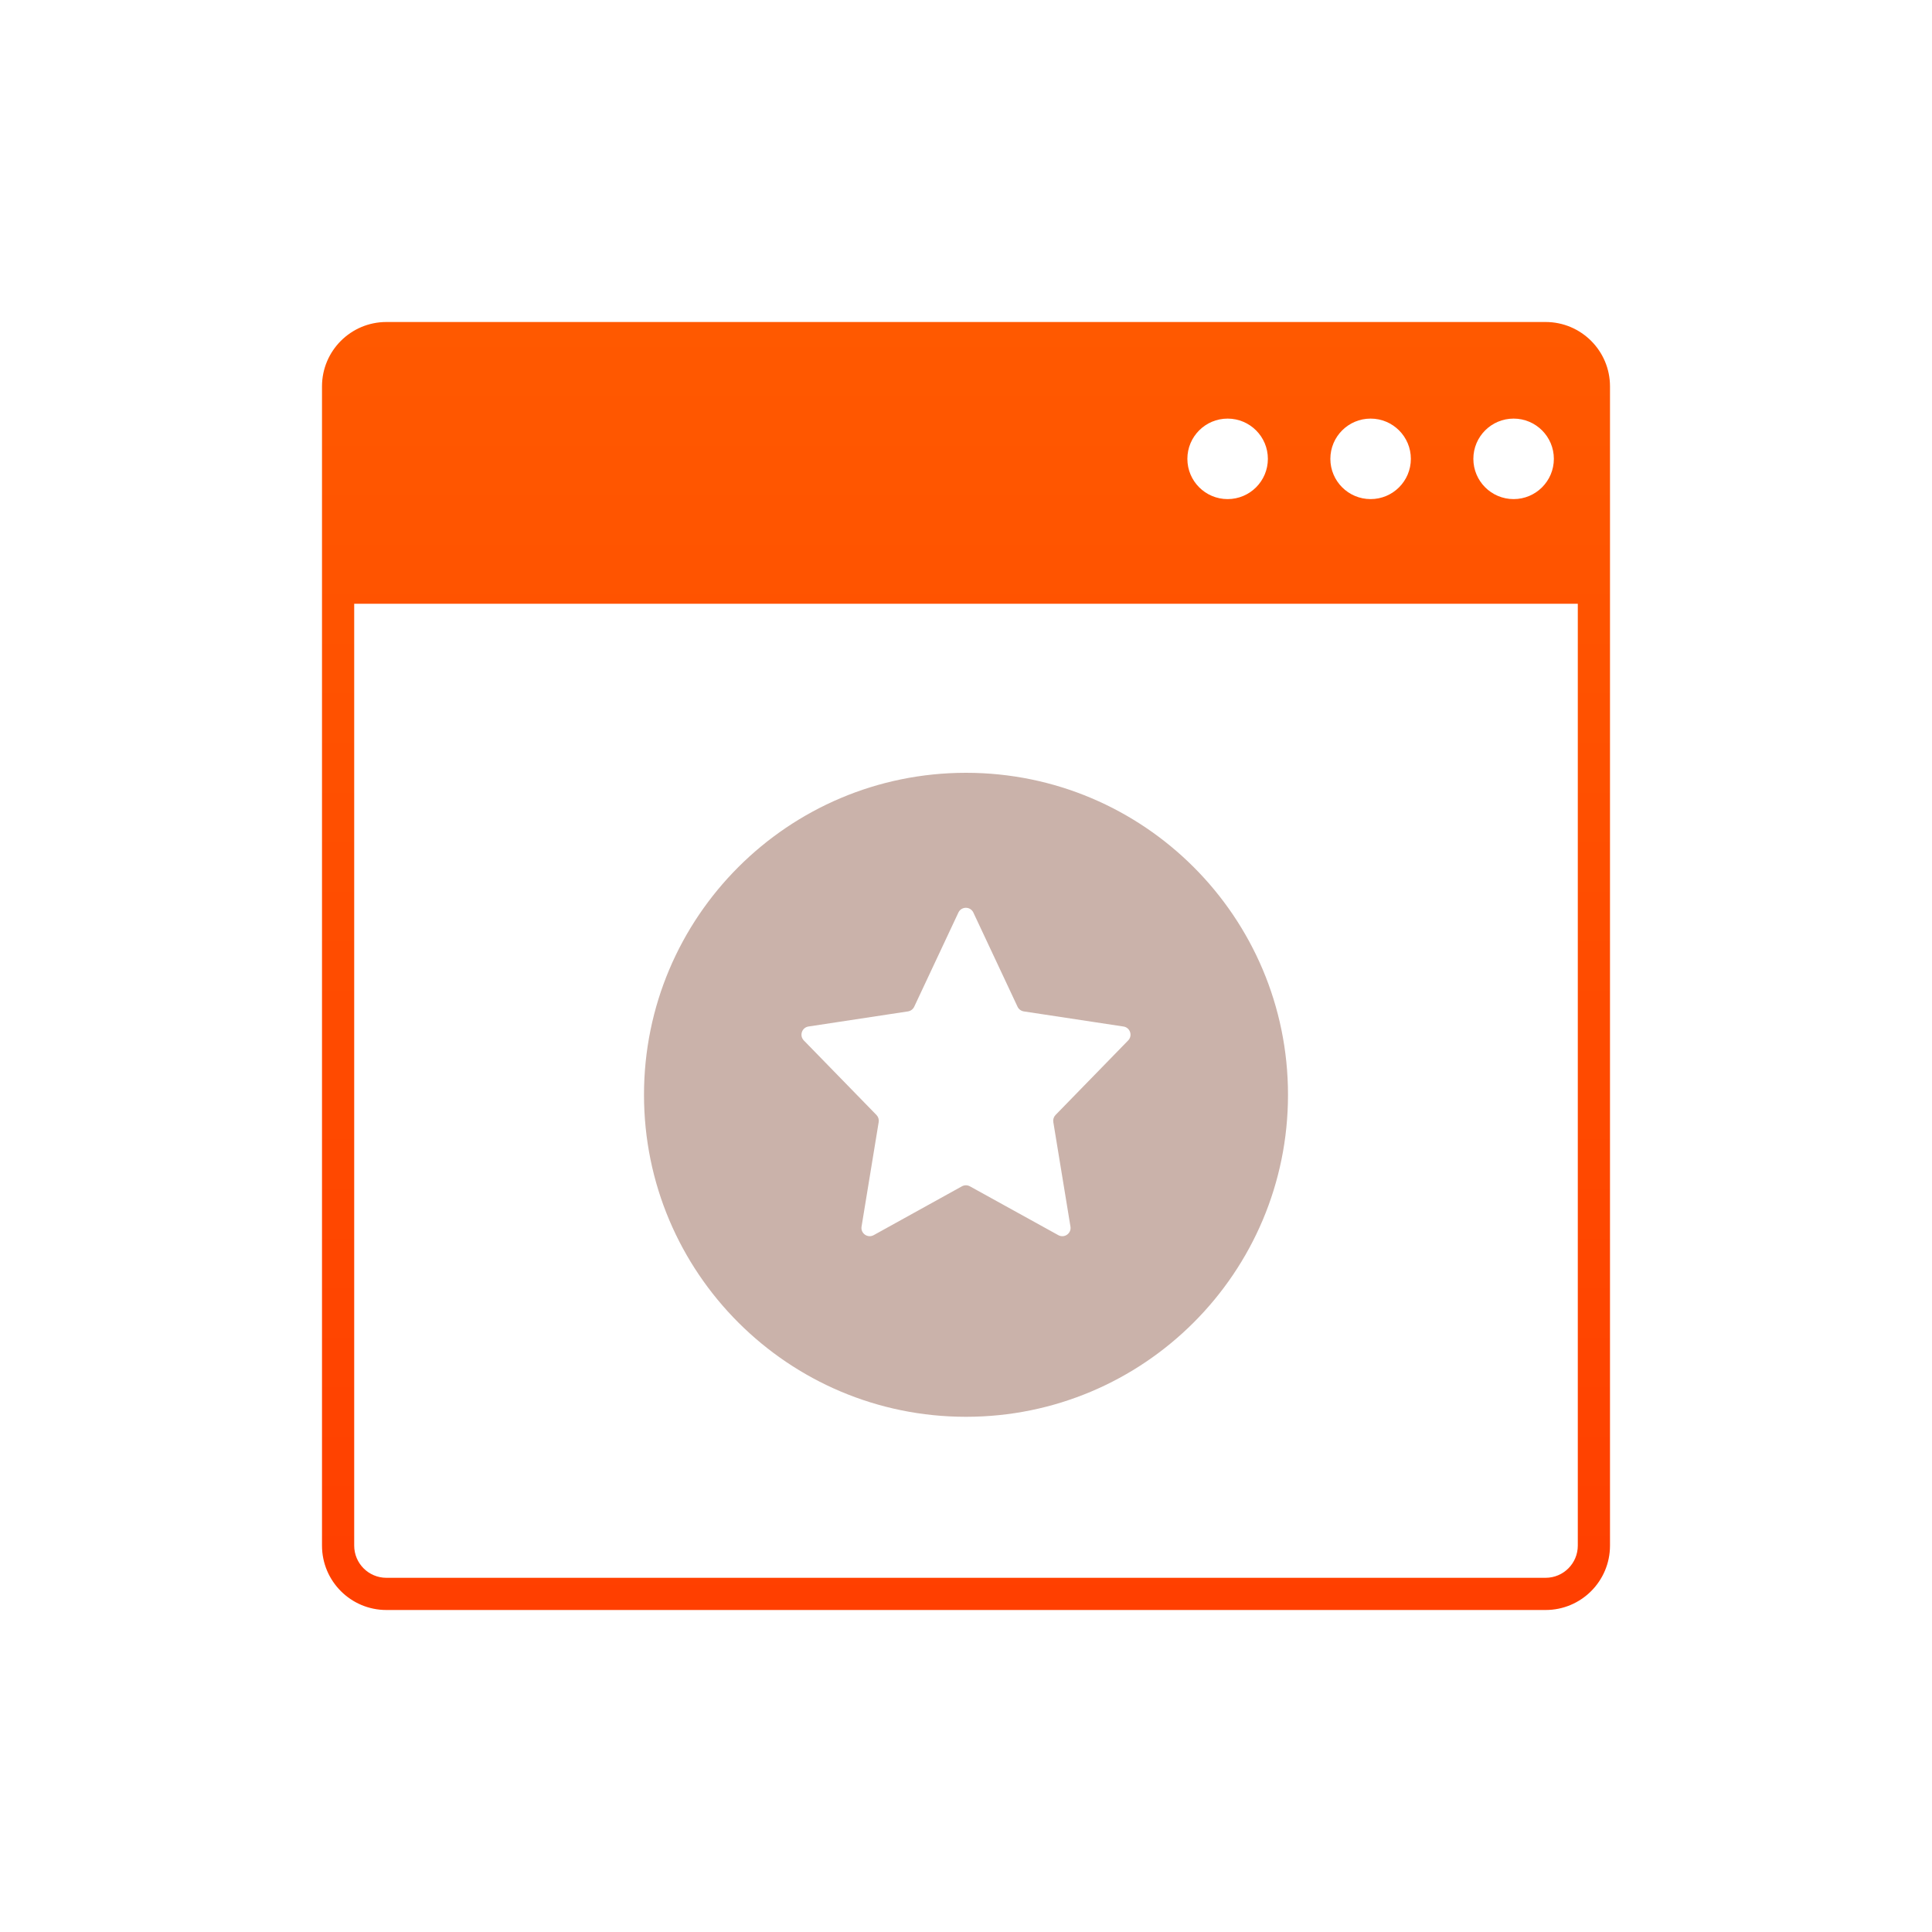 <svg width="120" height="120" viewBox="0 0 120 120" fill="none" xmlns="http://www.w3.org/2000/svg">
<path d="M96 20C98.209 20 100 21.791 100 24V96C100 98.209 98.209 100 96 100H24C21.791 100 20 98.209 20 96V24C20 21.791 21.791 20 24 20H96ZM22 96C22 97.105 22.895 98 24 98H96C97.105 98 98 97.105 98 96V37.5H22V96ZM76.25 26C74.869 26 73.75 27.119 73.75 28.5C73.75 29.881 74.869 31 76.25 31C77.631 31 78.75 29.881 78.75 28.5C78.75 27.119 77.631 26 76.25 26ZM85.131 26C83.75 26 82.631 27.119 82.631 28.5C82.631 29.881 83.75 31 85.131 31C86.512 31 87.631 29.881 87.631 28.5C87.631 27.119 86.512 26 85.131 26ZM94.013 26C92.632 26 91.513 27.119 91.513 28.5C91.513 29.881 92.632 31 94.013 31C95.393 31 96.513 29.881 96.513 28.5C96.513 27.119 95.393 26 94.013 26Z" fill="url(#paint0_linear_8630_552)"/>
<path d="M60 48C71.046 48 80 56.954 80 68C80 79.046 71.046 88 60 88C48.954 88 40 79.046 40 68C40 56.954 48.954 48 60 48ZM60.457 56.68C60.272 56.287 59.713 56.287 59.528 56.68L56.783 62.53C56.71 62.685 56.565 62.794 56.396 62.82L50.217 63.758C49.805 63.821 49.636 64.325 49.927 64.624L54.438 69.253C54.552 69.37 54.604 69.533 54.577 69.694L53.513 76.185C53.443 76.608 53.892 76.924 54.267 76.717L59.745 73.685C59.899 73.6 60.087 73.599 60.241 73.684L65.734 76.718C66.109 76.925 66.558 76.609 66.488 76.186L65.423 69.694C65.396 69.533 65.448 69.37 65.562 69.253L70.072 64.624C70.364 64.325 70.194 63.822 69.782 63.759L63.59 62.82C63.42 62.794 63.275 62.685 63.202 62.53L60.457 56.68Z" fill="#CAB2AA"/>
<defs>
<linearGradient id="paint0_linear_8630_552" x1="60" y1="20" x2="60" y2="100" gradientUnits="userSpaceOnUse">
<stop stop-color="#FF5900"/>
<stop offset="1" stop-color="#FF3F00"/>
</linearGradient>
</defs>
</svg>
